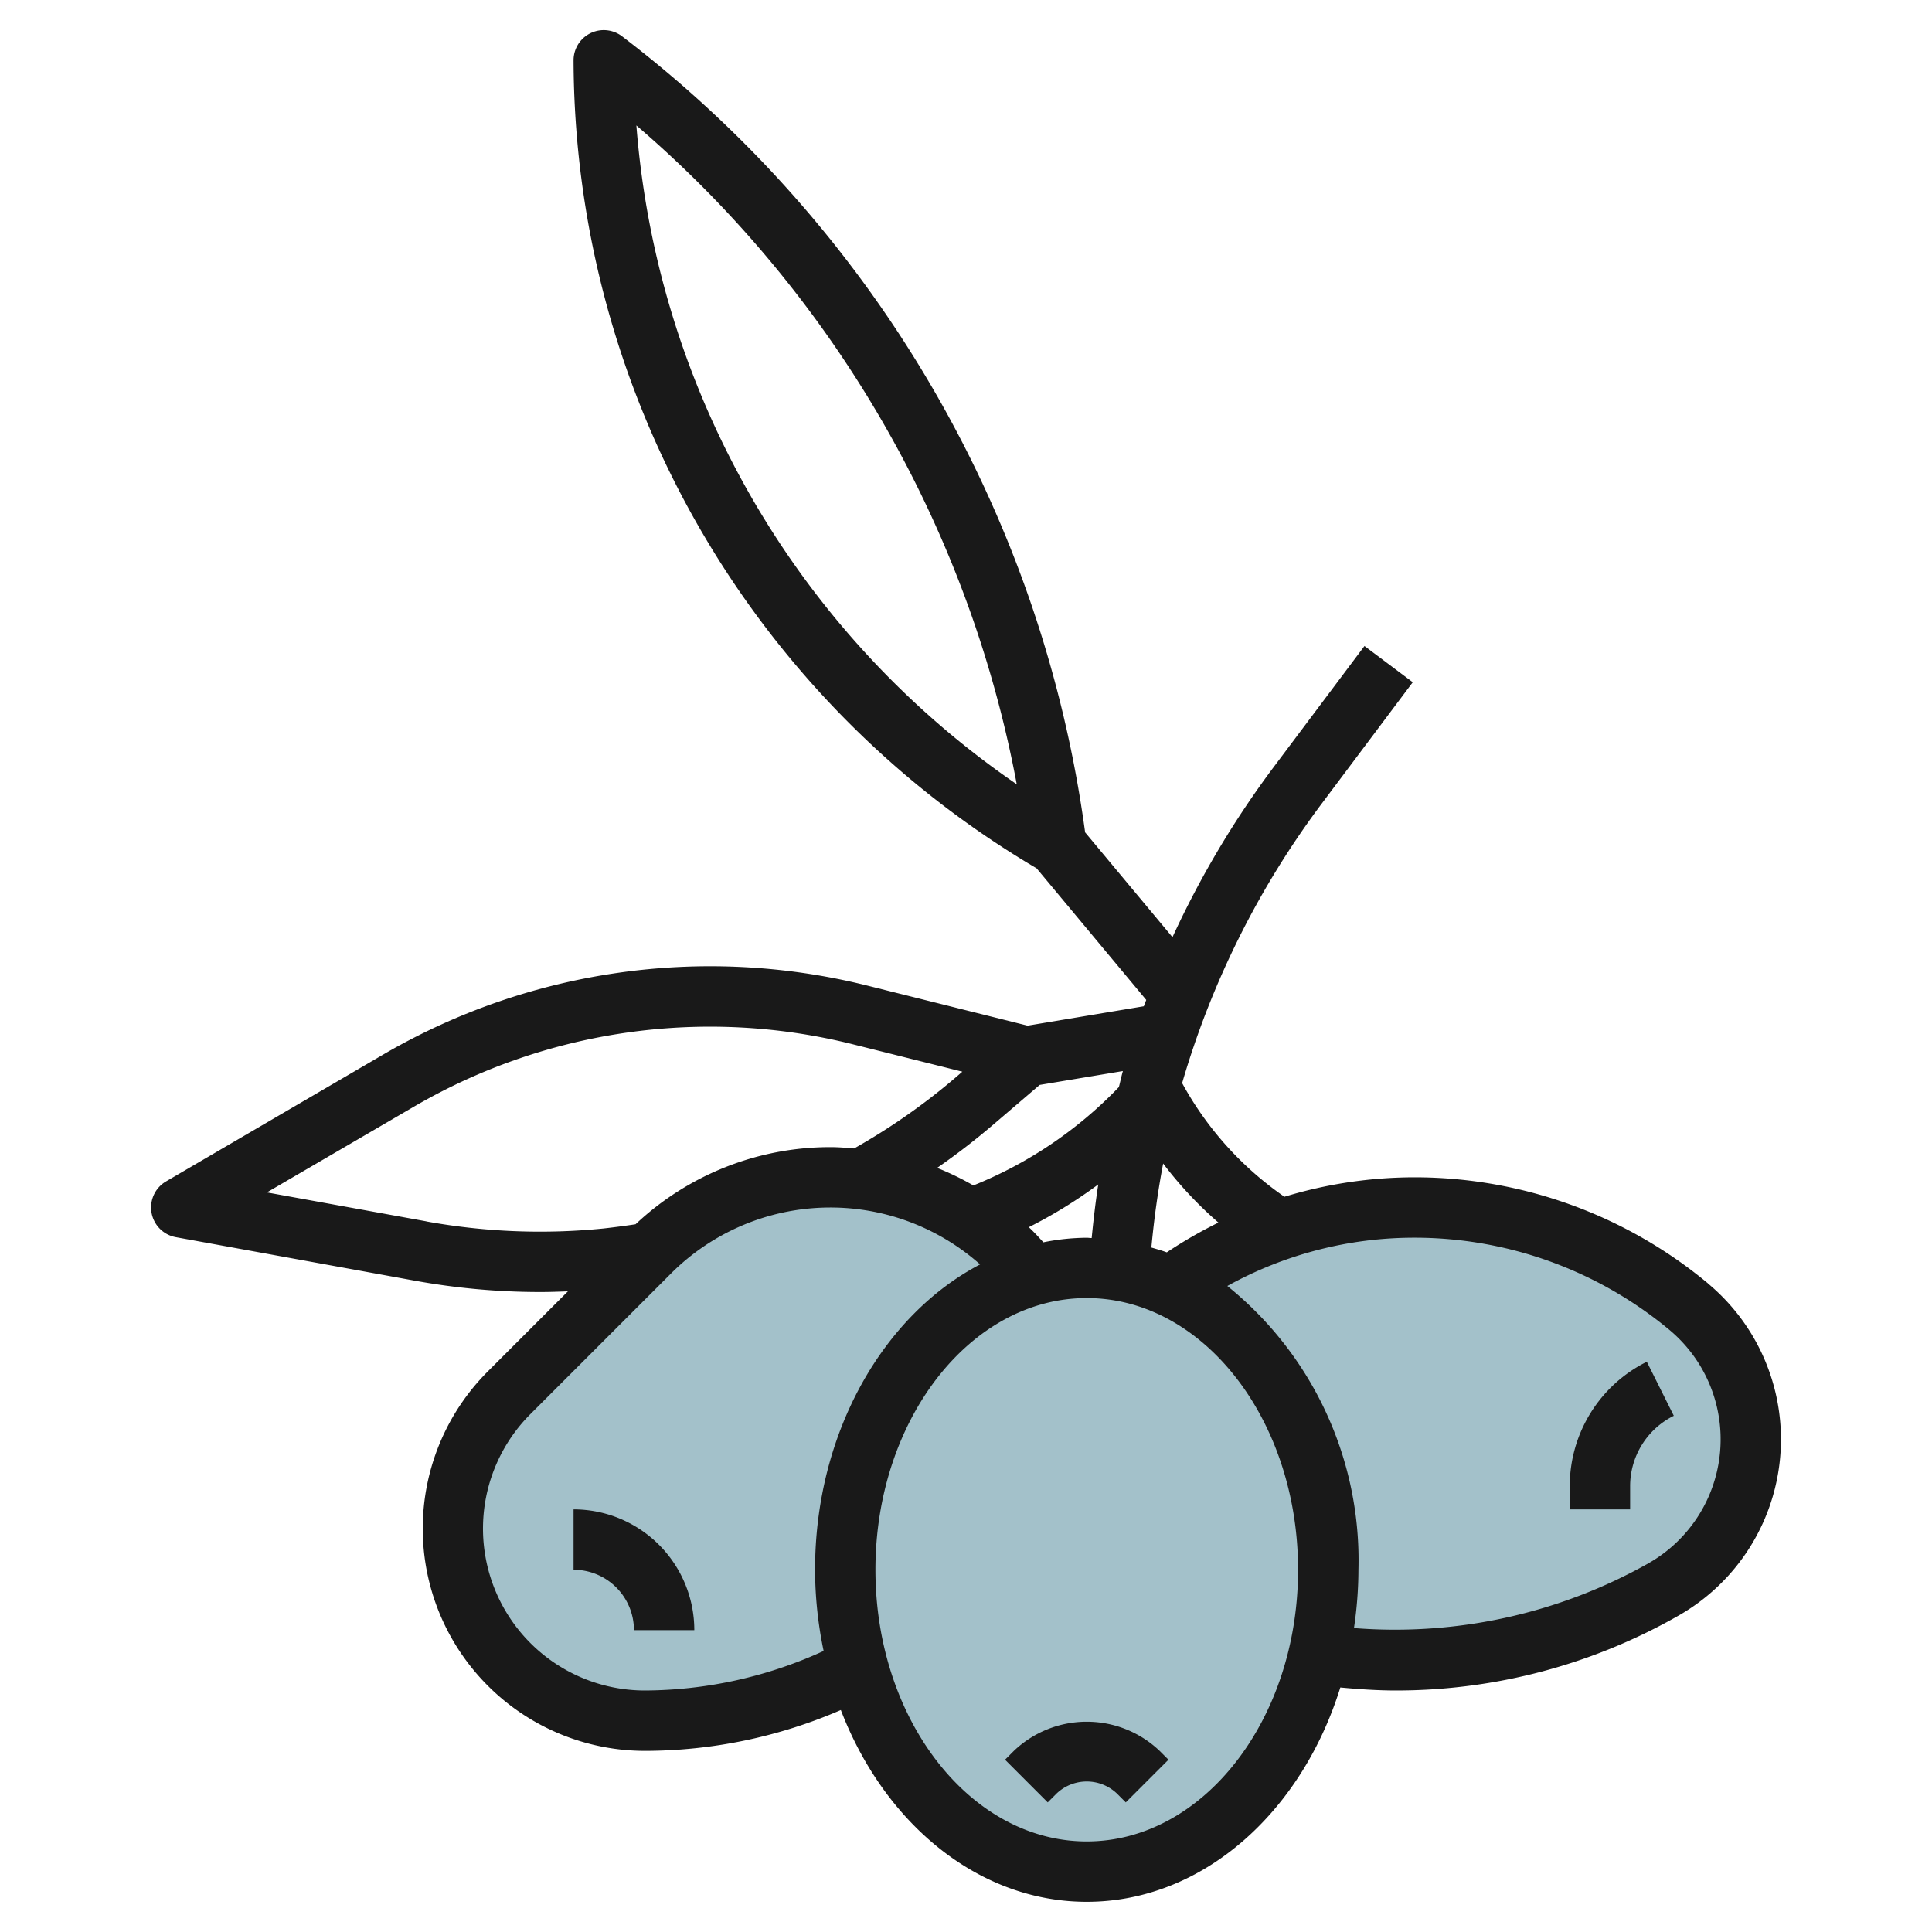 <svg id="Layer_3" height="512" viewBox="0 0 64 64" width="512" xmlns="http://www.w3.org/2000/svg" data-name="Layer 3"><path d="m34.2 42.255a8.469 8.469 0 0 0 -6.685-3.255 8.485 8.485 0 0 0 -6 2.485l-4.651 4.651a6.362 6.362 0 0 0 -1.864 4.5 6.364 6.364 0 0 0 6.364 6.364 15.313 15.313 0 0 0 7.074-1.732z" fill="#a3c1ca"/><path d="m38.763 42.612a13.874 13.874 0 0 1 8.106-2.612 14.168 14.168 0 0 1 9.071 3.284 5.721 5.721 0 0 1 2.06 4.396 5.719 5.719 0 0 1 -2.883 4.967 17.854 17.854 0 0 1 -8.859 2.353 18.979 18.979 0 0 1 -2.581-.176z" fill="#a3c1ca"/><ellipse cx="36" cy="52" fill="#a3c1ca" rx="8" ry="10"/><g fill="#191919"><path d="m56.581 42.516a15.2 15.2 0 0 0 -9.712-3.516h-.005a14.838 14.838 0 0 0 -4.316.644 10.958 10.958 0 0 1 -3.388-3.765 28.936 28.936 0 0 1 4.64-9.279l3-4-1.6-1.2-3 4a31.077 31.077 0 0 0 -3.36 5.645l-2.894-3.472a39.894 39.894 0 0 0 -15.117-26.2l-.22-.169a1 1 0 0 0 -1.609.796 31.181 31.181 0 0 0 15.062 26.6l.277.165 3.632 4.359c-.027.07-.055.14-.081.21l-3.85.642-5.369-1.342a21.508 21.508 0 0 0 -15.923 2.268l-7.248 4.234a1 1 0 0 0 .325 1.847l7.943 1.446a23.184 23.184 0 0 0 4.13.371c.305 0 .61-.011.915-.023l-2.652 2.652a7.364 7.364 0 0 0 5.203 12.571 16.37 16.37 0 0 0 6.49-1.353c1.437 3.746 4.546 6.353 8.146 6.353 3.837 0 7.112-2.956 8.4-7.1.618.058 1.237.1 1.854.1a18.885 18.885 0 0 0 9.355-2.484 6.721 6.721 0 0 0 .968-11zm-35.5-38.361a37.953 37.953 0 0 1 12.6 21.826 29.211 29.211 0 0 1 -12.6-21.826zm19.281 36.345a14.971 14.971 0 0 0 -1.711.986c-.167-.063-.339-.109-.51-.16.087-.937.215-1.865.39-2.783a12.9 12.9 0 0 0 1.831 1.957zm-5.8.652c-.156-.173-.314-.344-.481-.5a15.823 15.823 0 0 0 2.3-1.416c-.091.589-.16 1.181-.218 1.776-.055 0-.109-.01-.164-.01a7.418 7.418 0 0 0 -1.44.152zm-.121-5.213 2.756-.459c-.051.175-.086.355-.133.531a13.819 13.819 0 0 1 -4.82 3.258 9.369 9.369 0 0 0 -1.2-.581 23.32 23.32 0 0 0 1.877-1.449zm-20.317 4.52-5.283-.959 4.915-2.866a19.486 19.486 0 0 1 14.431-2.057l3.692.924-.259.223a21.13 21.13 0 0 1 -3.326 2.32c-.258-.021-.517-.044-.779-.044a9.411 9.411 0 0 0 -6.461 2.555c-.353.054-.706.1-1.061.14a21.094 21.094 0 0 1 -5.872-.234zm7.24 15.541a5.364 5.364 0 0 1 -3.793-9.157l4.651-4.651a7.468 7.468 0 0 1 10.245-.307c-3.211 1.682-5.467 5.582-5.467 10.115a13.213 13.213 0 0 0 .284 2.69 14.348 14.348 0 0 1 -5.92 1.31zm14.636 5c-3.859 0-7-4.037-7-9s3.141-9 7-9 7 4.037 7 9-3.141 9-7 9zm18.621-9.221a17.133 17.133 0 0 1 -9.769 2.153 13.306 13.306 0 0 0 .148-1.932 11.668 11.668 0 0 0 -4.343-9.4 12.786 12.786 0 0 1 6.207-1.6h.005a13.2 13.2 0 0 1 8.431 3.053 4.722 4.722 0 0 1 -.681 7.726z"/><path d="m19 50v2a2 2 0 0 1 2 2h2a4 4 0 0 0 -4-4z"/><path d="m33.586 58-.293.293 1.414 1.414.293-.293a1.451 1.451 0 0 1 2 0l.293.293 1.414-1.414-.293-.293a3.5 3.5 0 0 0 -4.828 0z"/><path d="m52 49.236v.764h2v-.764a2.6 2.6 0 0 1 1.447-2.336l-.894-1.79a4.6 4.6 0 0 0 -2.553 4.126z"/></g></svg>